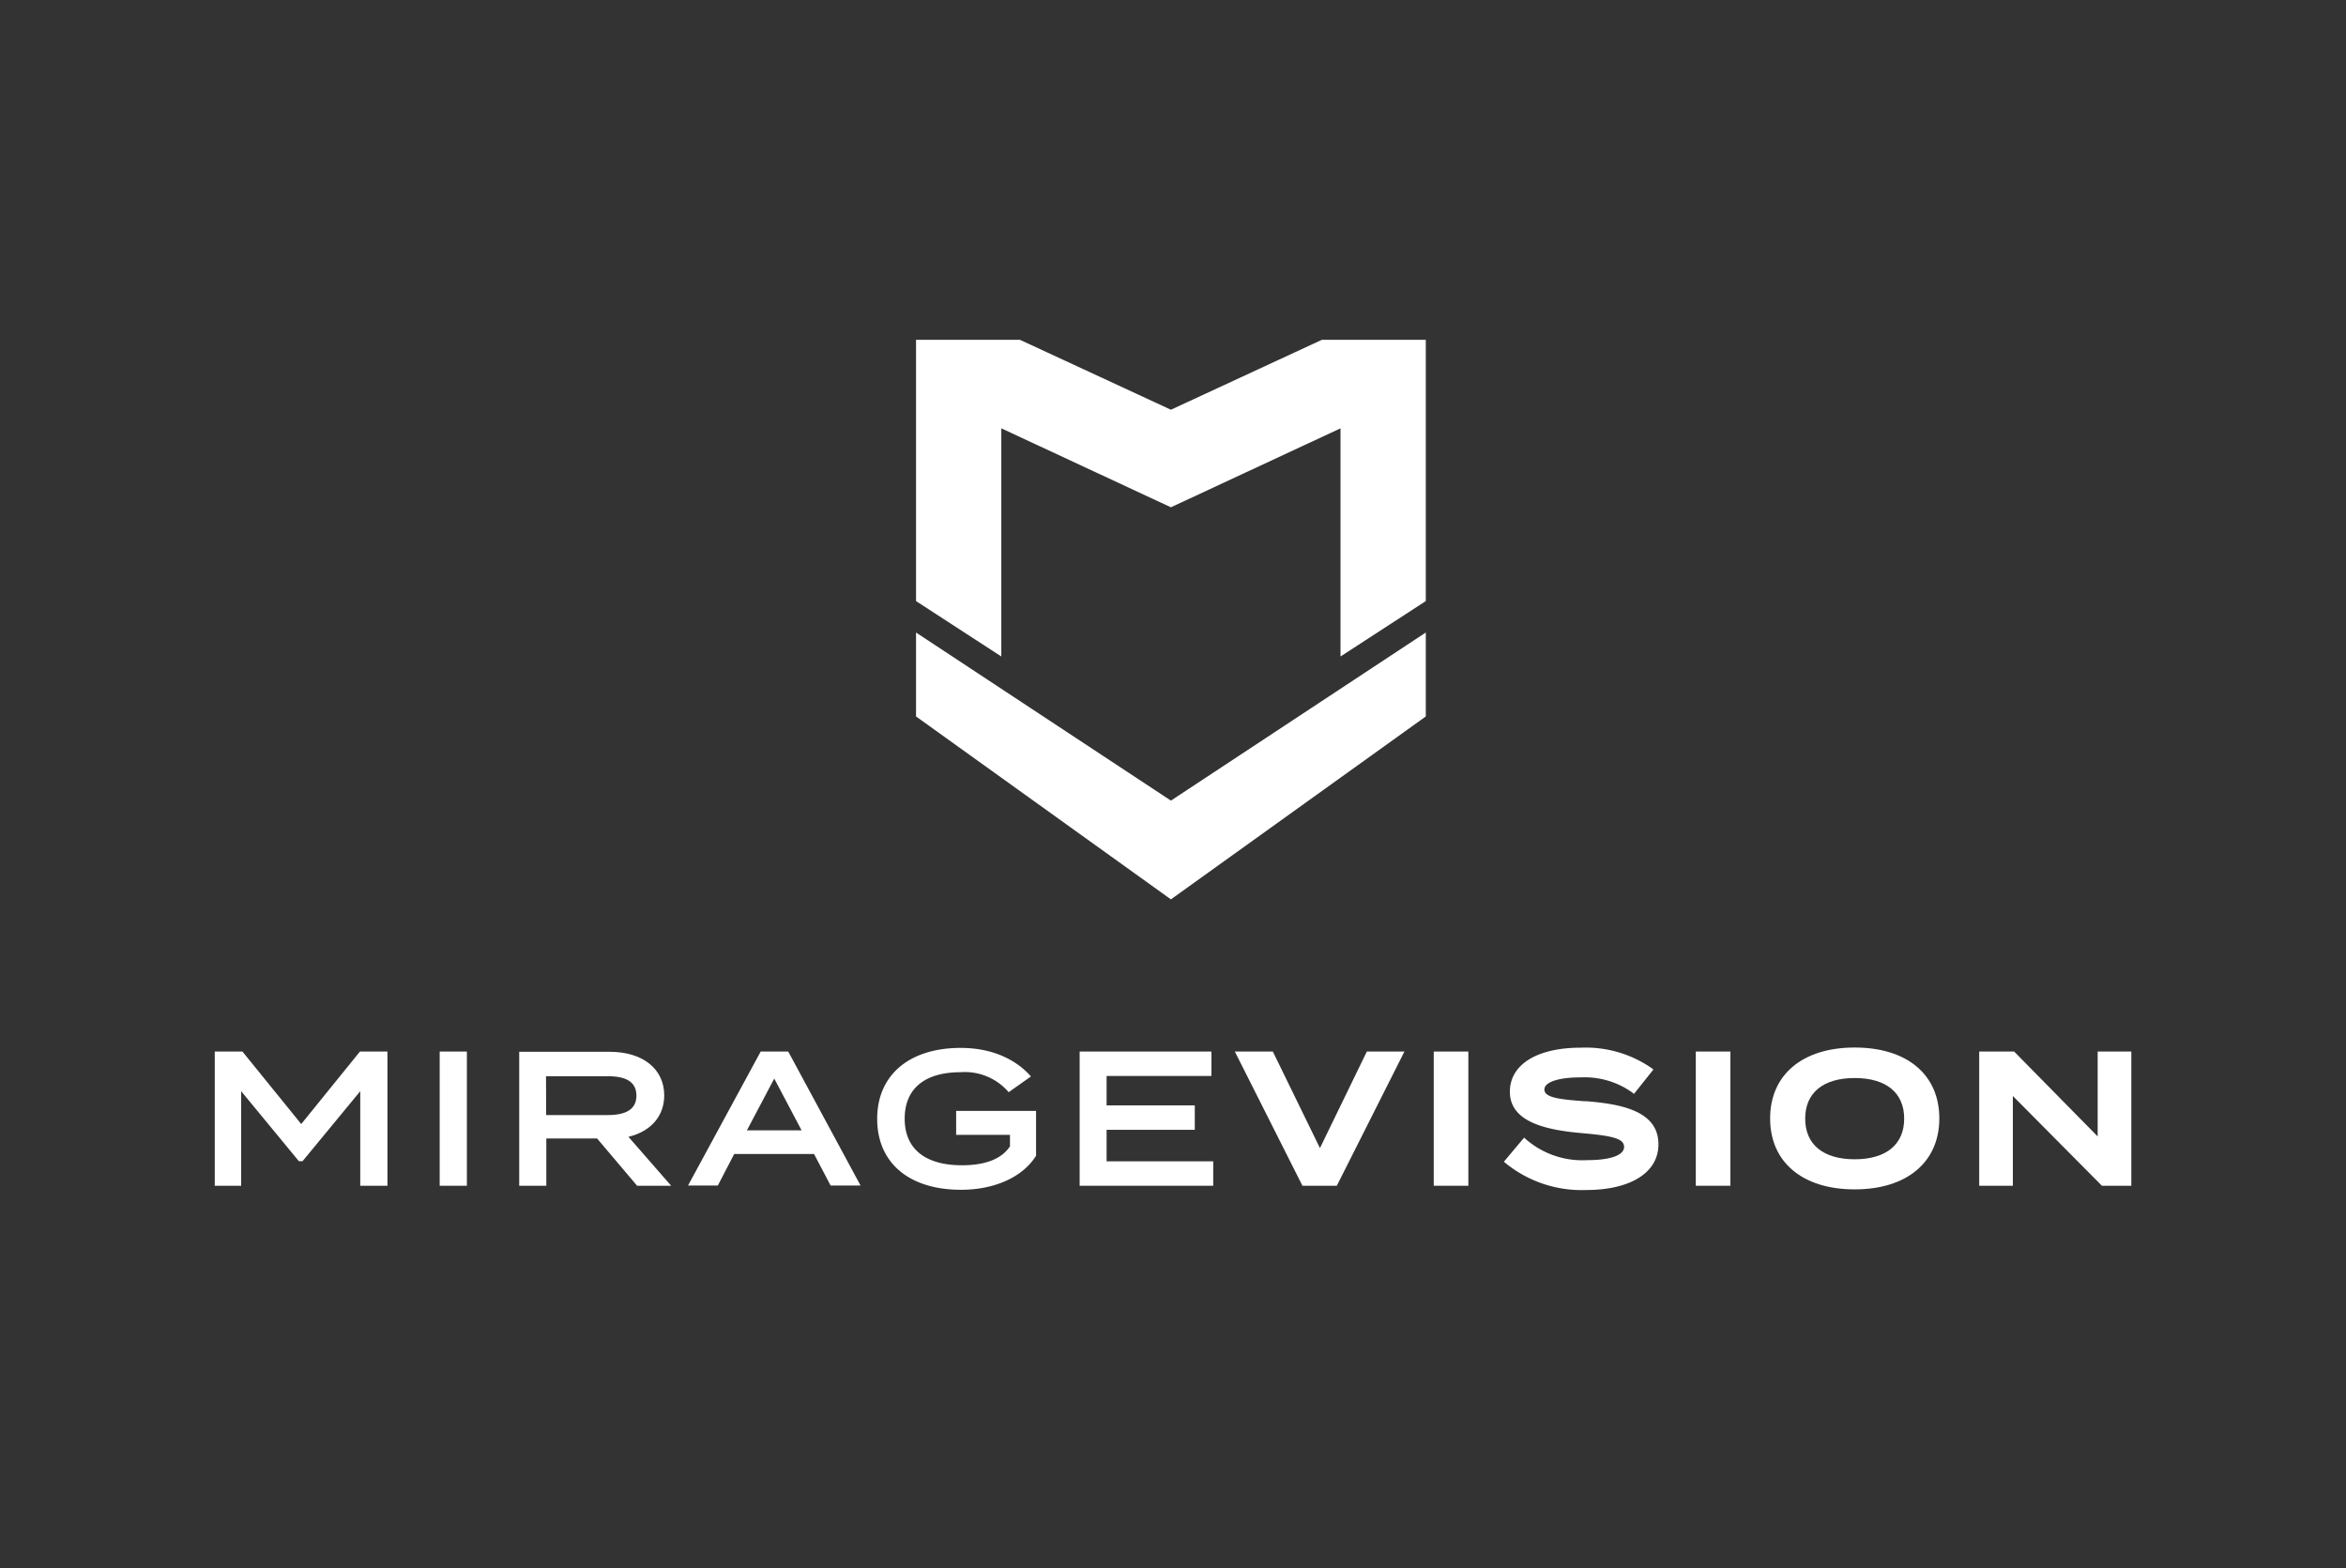 <svg id="Layer_1" data-name="Layer 1" xmlns="http://www.w3.org/2000/svg" viewBox="0 0 297.67 198.97"><rect x="0" y="0" width="297.67" height="198.97" fill="#333333" stroke="none"/><defs><style>.cls-1{fill:#fff;}</style></defs><title>MV_logo</title><polygon class="cls-1" points="38.22 142.63 30.86 133.55 30.76 133.43 27.25 133.43 27.25 150.46 30.6 150.46 30.6 138.46 37.92 147.34 38.39 147.34 45.71 138.46 45.71 150.46 49.16 150.46 49.16 133.43 45.67 133.43 38.22 142.63"/><rect class="cls-1" x="55.79" y="133.43" width="3.45" height="17.03"/><path class="cls-1" d="M84.28,139c0-3.37-2.72-5.54-6.94-5.54H65.88v17h3.44v-6h6.44l5.08,6h4.32l-5.42-6.21C82.6,143.56,84.28,141.61,84.28,139Zm-15-2.44h7.85c2.43,0,3.62.81,3.62,2.46s-1.19,2.47-3.62,2.47H69.3Z"/><path class="cls-1" d="M100,133.43H96.52l-9.22,17h3.78l2.08-4h10.13l2.1,4h3.8l-9.1-16.86Zm1.71,10H94.77l3.47-6.57Z"/><path class="cls-1" d="M121.32,144h6.83v1.46c-1.06,1.59-3.11,2.4-6.09,2.4-4.69,0-7.27-2.1-7.27-5.91s2.53-5.9,7.13-5.9a7.3,7.3,0,0,1,5.87,2.32l.19.22,2.83-2-.25-.27c-1.17-1.25-3.85-3.35-8.67-3.35-6.53,0-10.59,3.45-10.59,9s4,9,10.64,9c4.28,0,7.84-1.62,9.52-4.32l0-.08v-5.61H121.32Z"/><polygon class="cls-1" points="140.41 143.36 151.6 143.36 151.6 140.26 140.41 140.26 140.41 136.53 153.71 136.53 153.71 133.43 136.99 133.43 136.99 150.46 153.94 150.46 153.94 147.36 140.41 147.36 140.41 143.36"/><polygon class="cls-1" points="167.48 145.68 161.59 133.61 161.5 133.43 156.68 133.43 165.26 150.46 169.62 150.46 178.2 133.43 173.43 133.43 167.48 145.68"/><rect class="cls-1" x="181.92" y="133.43" width="4.39" height="17.03"/><path class="cls-1" d="M201.24,139.73l-.28,0c-2.8-.22-5-.4-5-1.47a.81.81,0,0,1,.28-.61c.61-.61,2.27-.95,4.34-.94a10.38,10.38,0,0,1,6.5,1.9l.25.19,2.46-3.09-.26-.2a14.69,14.69,0,0,0-8.95-2.57c-5.57,0-9,2.14-9,5.6,0,4,5,4.89,9.33,5.26,4,.35,5.16.75,5.16,1.74s-1.58,1.67-4.69,1.67a10.91,10.91,0,0,1-7.74-2.63l-.25-.23-2.57,3.06.24.2A15.28,15.28,0,0,0,201.24,151c5.67,0,9.19-2.22,9.19-5.8C210.43,141,205.79,140.09,201.24,139.73Z"/><rect class="cls-1" x="215.17" y="133.43" width="4.39" height="17.03"/><path class="cls-1" d="M235.33,132.92c-6.62,0-10.73,3.45-10.73,9s4.11,9,10.73,9,10.74-3.46,10.74-9S242,132.92,235.33,132.92Zm0,14.18c-4,0-6.28-1.88-6.28-5.16s2.29-5.15,6.28-5.15,6.28,1.87,6.28,5.15S239.33,147.1,235.33,147.1Z"/><polygon class="cls-1" points="266.16 144.2 255.66 133.53 255.57 133.43 251.13 133.43 251.13 150.46 255.4 150.46 255.4 139.07 266.6 150.36 266.7 150.46 270.43 150.46 270.43 133.43 266.16 133.43 266.16 144.2"/><polygon class="cls-1" points="148.57 101.59 116.23 80.26 116.23 90.91 148.57 114.12 148.57 114.12 180.91 90.91 180.91 80.26 148.57 101.59 148.57 101.59"/><polygon class="cls-1" points="148.57 51.99 129.42 43.12 116.23 43.12 116.23 76.27 127.05 83.3 127.05 54.35 148.57 64.37 170.09 54.35 170.09 83.3 180.91 76.27 180.91 43.12 167.72 43.12 148.57 51.99"/></svg>